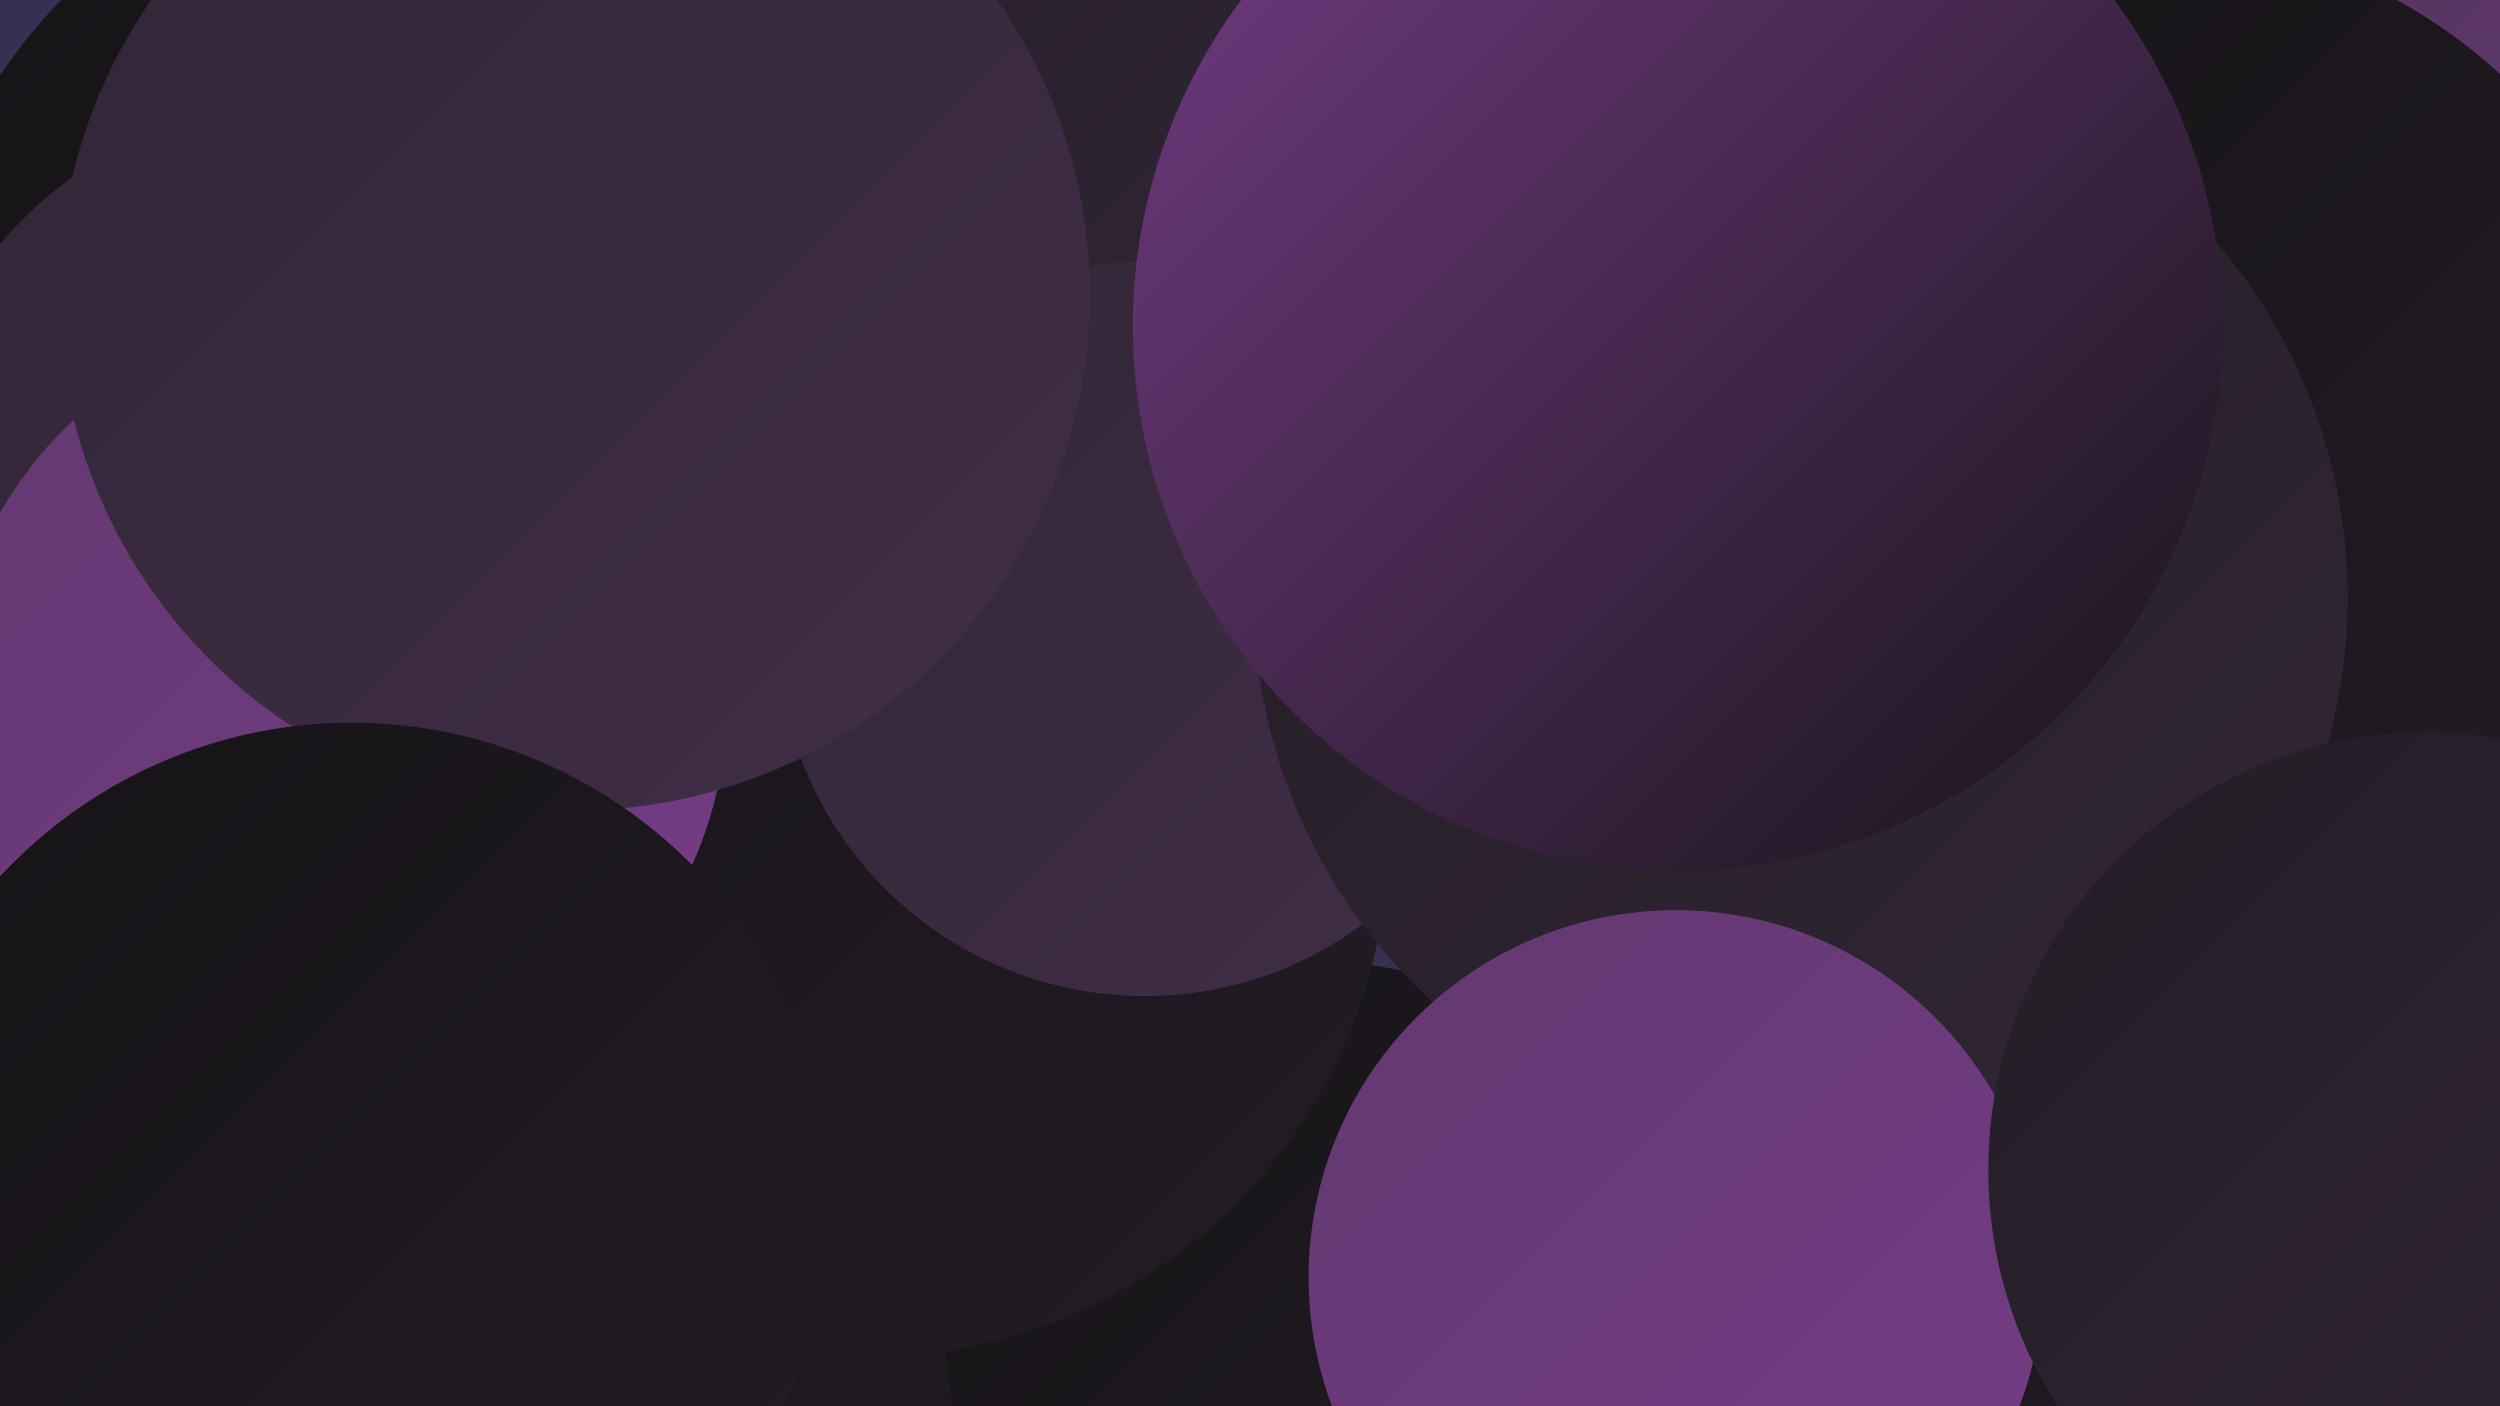 <?xml version="1.0" encoding="UTF-8"?><svg width="1280" height="720" xmlns="http://www.w3.org/2000/svg"><defs><linearGradient id="grad0" x1="0%" y1="0%" x2="100%" y2="100%"><stop offset="0%" style="stop-color:#151316;stop-opacity:1" /><stop offset="100%" style="stop-color:#231d25;stop-opacity:1" /></linearGradient><linearGradient id="grad1" x1="0%" y1="0%" x2="100%" y2="100%"><stop offset="0%" style="stop-color:#231d25;stop-opacity:1" /><stop offset="100%" style="stop-color:#312636;stop-opacity:1" /></linearGradient><linearGradient id="grad2" x1="0%" y1="0%" x2="100%" y2="100%"><stop offset="0%" style="stop-color:#312636;stop-opacity:1" /><stop offset="100%" style="stop-color:#412d48;stop-opacity:1" /></linearGradient><linearGradient id="grad3" x1="0%" y1="0%" x2="100%" y2="100%"><stop offset="0%" style="stop-color:#412d48;stop-opacity:1" /><stop offset="100%" style="stop-color:#51335b;stop-opacity:1" /></linearGradient><linearGradient id="grad4" x1="0%" y1="0%" x2="100%" y2="100%"><stop offset="0%" style="stop-color:#51335b;stop-opacity:1" /><stop offset="100%" style="stop-color:#633870;stop-opacity:1" /></linearGradient><linearGradient id="grad5" x1="0%" y1="0%" x2="100%" y2="100%"><stop offset="0%" style="stop-color:#633870;stop-opacity:1" /><stop offset="100%" style="stop-color:#753c86;stop-opacity:1" /></linearGradient><linearGradient id="grad6" x1="0%" y1="0%" x2="100%" y2="100%"><stop offset="0%" style="stop-color:#753c86;stop-opacity:1" /><stop offset="100%" style="stop-color:#151316;stop-opacity:1" /></linearGradient></defs><rect width="1280" height="720" fill="#363152" /><circle cx="234" cy="196" r="282" fill="url(#grad0)" /><circle cx="333" cy="452" r="193" fill="url(#grad2)" /><circle cx="848" cy="72" r="265" fill="url(#grad3)" /><circle cx="158" cy="289" r="202" fill="url(#grad2)" /><circle cx="1032" cy="602" r="244" fill="url(#grad0)" /><circle cx="335" cy="630" r="285" fill="url(#grad0)" /><circle cx="1157" cy="135" r="185" fill="url(#grad4)" /><circle cx="674" cy="682" r="190" fill="url(#grad0)" /><circle cx="484" cy="51" r="192" fill="url(#grad1)" /><circle cx="443" cy="427" r="268" fill="url(#grad0)" /><circle cx="1095" cy="240" r="274" fill="url(#grad0)" /><circle cx="586" cy="322" r="188" fill="url(#grad2)" /><circle cx="922" cy="306" r="280" fill="url(#grad1)" /><circle cx="155" cy="256" r="203" fill="url(#grad2)" /><circle cx="173" cy="361" r="199" fill="url(#grad5)" /><circle cx="294" cy="151" r="264" fill="url(#grad2)" /><circle cx="859" cy="167" r="279" fill="url(#grad6)" /><circle cx="858" cy="654" r="188" fill="url(#grad5)" /><circle cx="1242" cy="599" r="224" fill="url(#grad1)" /><circle cx="180" cy="615" r="245" fill="url(#grad0)" /></svg>
